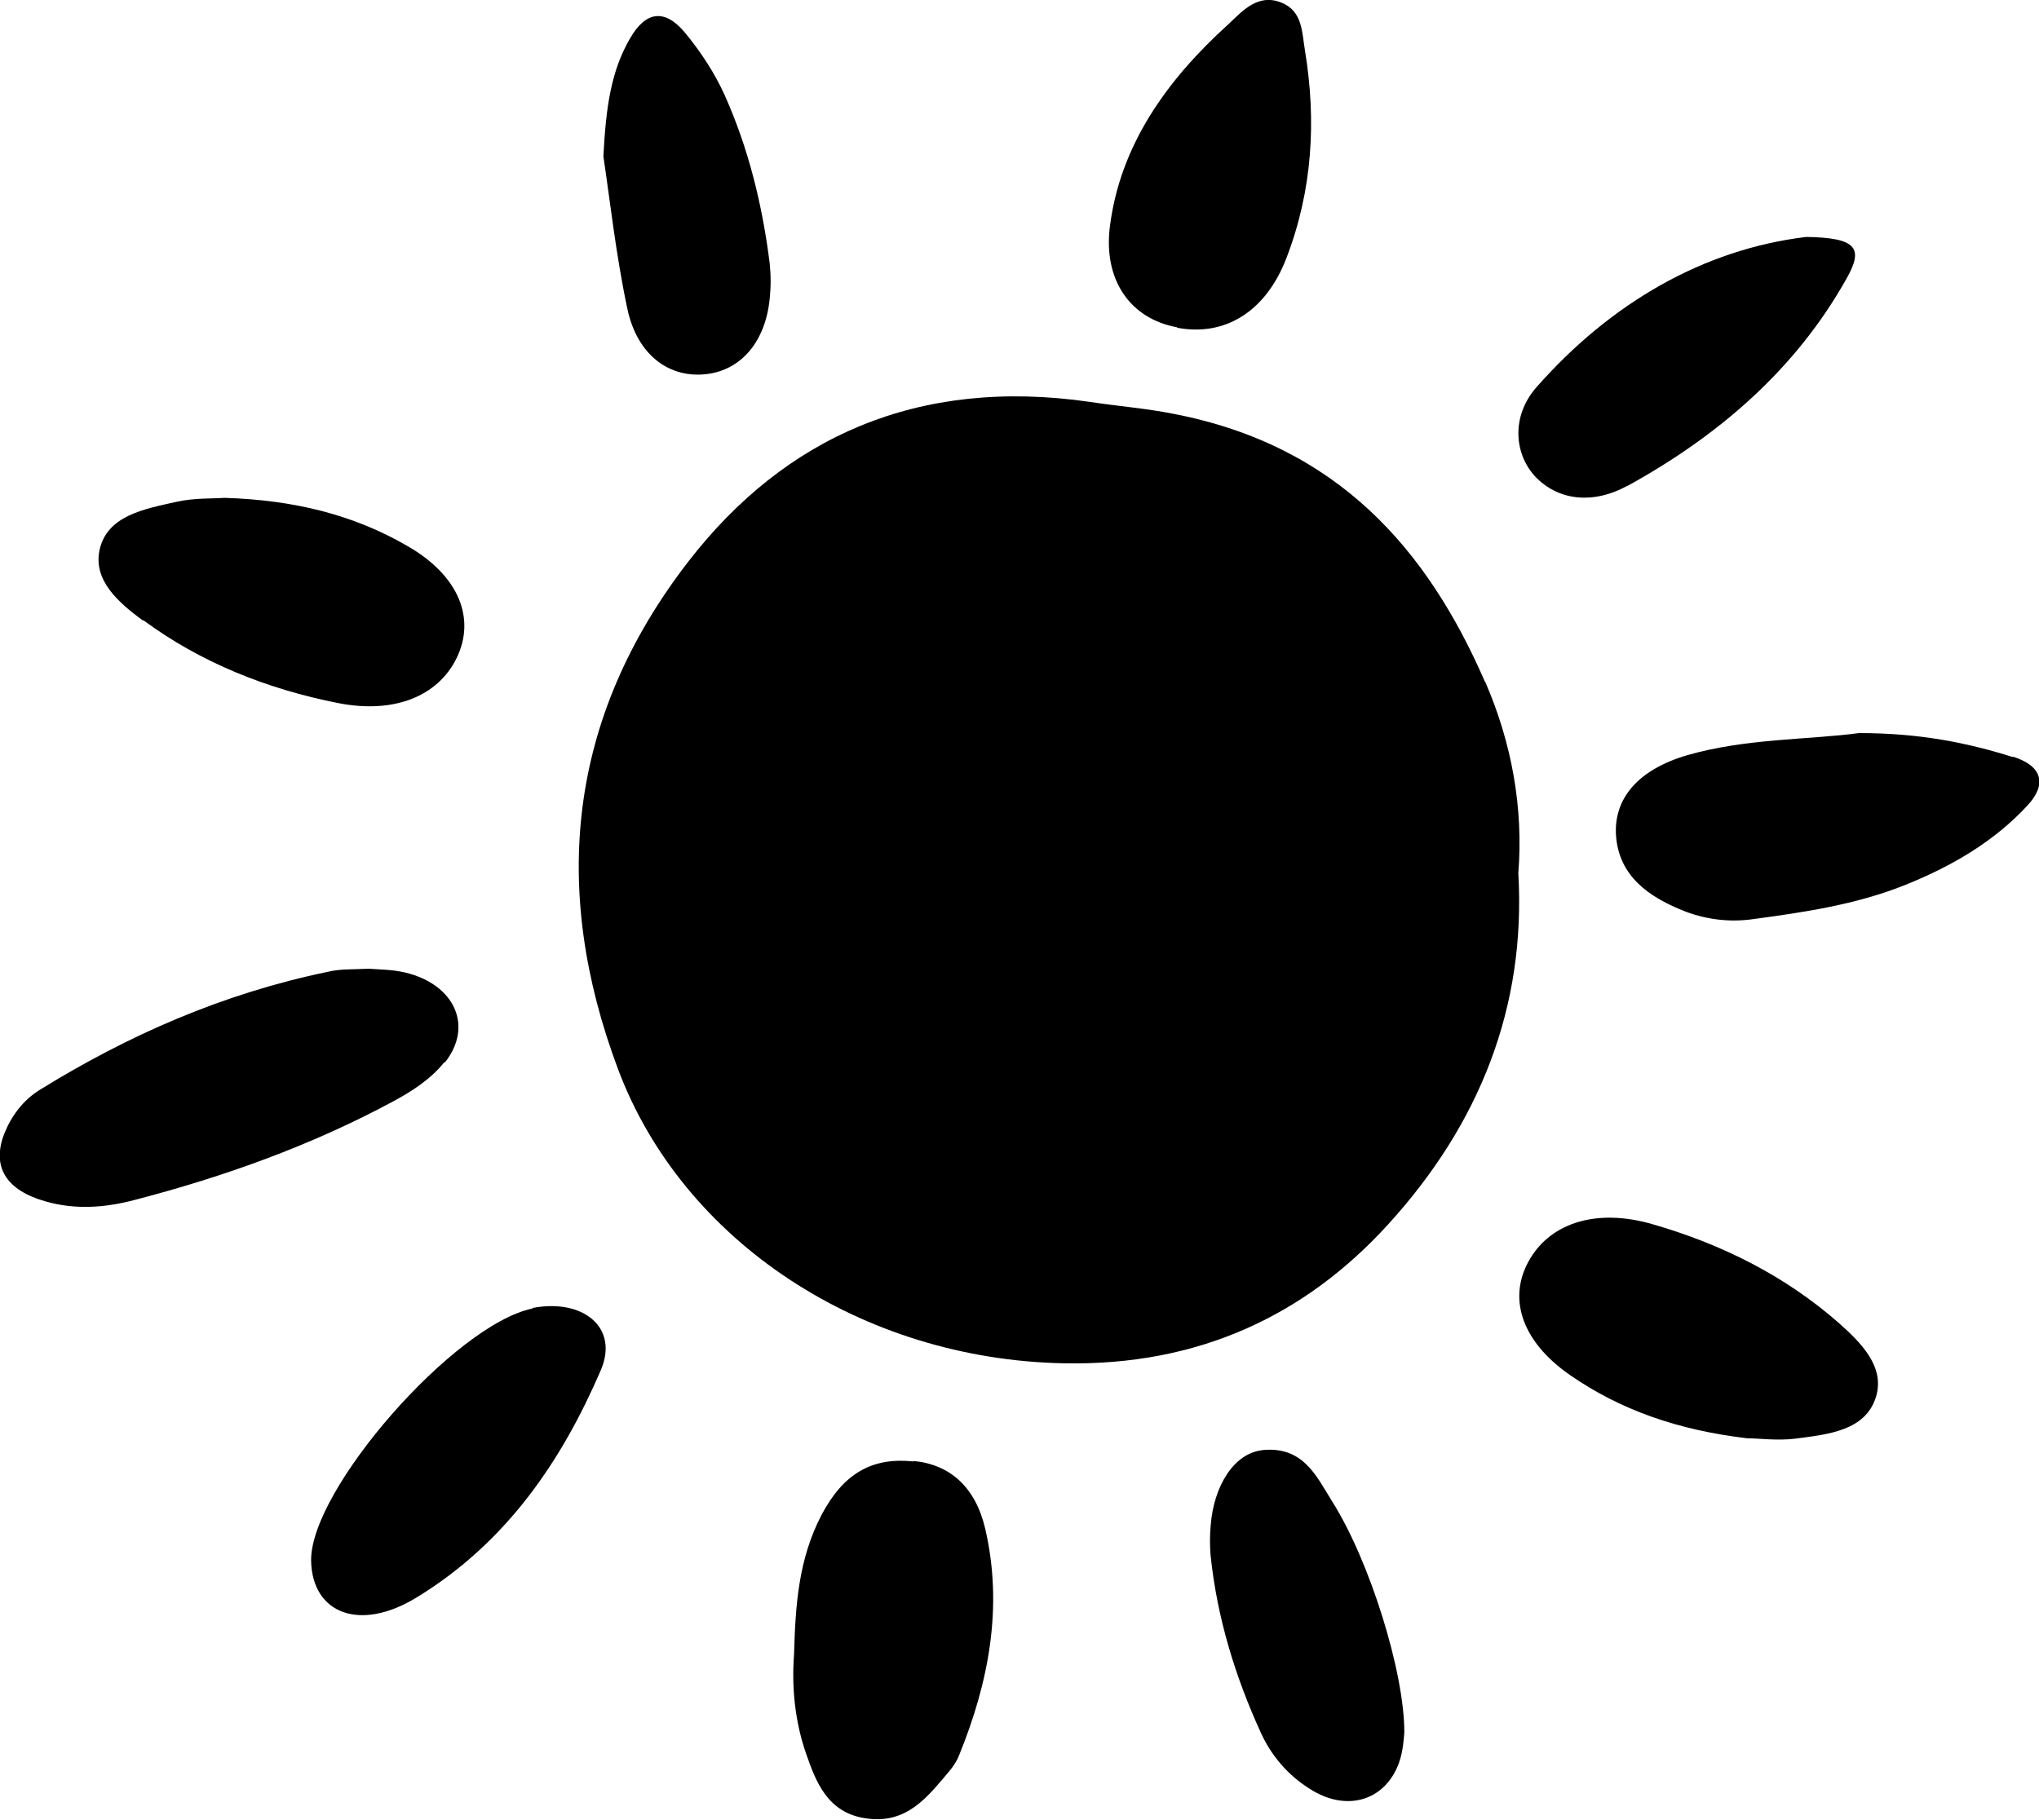 <svg xmlns="http://www.w3.org/2000/svg" version="1.1" xmlns:xlink="http://www.w3.org/1999/xlink" xmlns:svgjs="http://svgjs.com/svgjs" width="47.58" height="42.47"><svg id="SvgjsSvg1000" xmlns="http://www.w3.org/2000/svg" viewBox="0 0 47.58 42.47">
  <style>
    path {
      fill: #000000;
    }
  </style>
  <path d="m10.38,24.8c.67-.84.24-1.82-.92-2.1-.29-.07-.59-.07-.86-.09-.34.02-.65,0-.94.07-2.47.51-4.68,1.49-6.72,2.75-.41.25-.68.63-.84,1.03-.3.77.04,1.32.96,1.58.69.2,1.39.15,2.07-.03,2.12-.55,4.14-1.28,6.02-2.29.47-.25.91-.54,1.22-.93Z"></path>
  <path d="m21.31,34.11c-.96-.1-1.63.28-2.14,1.25-.54,1.03-.61,2.13-.64,3.24-.06.79.02,1.58.28,2.33.23.66.5,1.38,1.39,1.51.97.15,1.46-.52,1.96-1.11.09-.11.17-.23.22-.36.7-1.72,1.03-3.48.61-5.29-.23-.98-.83-1.5-1.67-1.58Z"></path>
  <path d="m29.44,33.85c-.64.08-1.12.82-1.19,1.77-.02.23-.02.46,0,.69.15,1.44.57,2.82,1.18,4.15.24.52.62.97,1.13,1.29.85.55,1.75.29,2.08-.59.11-.3.12-.63.13-.73,0-1.41-.81-4-1.68-5.38-.37-.59-.68-1.32-1.67-1.2Z"></path>
  <path d="m37.98,11.34c2.14-1.18,3.93-2.73,5.11-4.84.41-.72.22-.95-.94-.97-2.41.29-4.57,1.55-6.29,3.5-.62.7-.52,1.61,0,2.13.5.5,1.29.63,2.11.18Z"></path>
  <path d="m16.5,8.73c.8-.1,1.36-.76,1.46-1.75.03-.28.03-.56,0-.84-.17-1.35-.49-2.67-1.05-3.92-.23-.51-.55-1-.92-1.45-.47-.57-.92-.52-1.29.13-.44.76-.56,1.59-.62,2.75.15.99.29,2.29.56,3.56.23,1.08.98,1.63,1.86,1.52Z"></path>
  <path d="m46.97,17.67c-1.08-.34-2.19-.56-3.59-.56-1.18.16-2.64.12-4.02.52-1.15.34-1.71,1.02-1.65,1.88.07.93.75,1.43,1.63,1.77.51.19,1.05.25,1.59.17,1.19-.16,2.38-.34,3.49-.78,1.11-.44,2.12-1.03,2.9-1.88.44-.48.35-.91-.35-1.13Z"></path>
  <path d="m42.91,30.88c-1.24-1.09-2.72-1.84-4.36-2.31-1.29-.37-2.34-.03-2.84.8-.54.89-.23,1.92.92,2.72,1.18.82,2.53,1.29,4.14,1.48.27,0,.7.06,1.11.01.77-.1,1.66-.18,1.9-.99.2-.69-.34-1.24-.87-1.71Z"></path>
  <path d="m3.35,14.48c1.33.98,2.87,1.6,4.54,1.93,1.32.26,2.33-.17,2.76-1.04.46-.93.06-1.94-1.15-2.63-1.24-.72-2.63-1.07-4.26-1.12-.27.02-.71,0-1.11.09-.76.17-1.64.32-1.81,1.14-.14.7.44,1.21,1.01,1.63Z"></path>
  <path d="m12.43,30.54c-1.82.37-5.21,4.24-5.17,5.9.03,1.22,1.14,1.66,2.47.84,2.11-1.29,3.39-3.21,4.29-5.3.43-1-.42-1.68-1.6-1.45Z"></path>
  <path d="m27.47,7.65c1.12.21,2.07-.38,2.55-1.63.61-1.59.7-3.21.43-4.85-.07-.41-.05-.91-.55-1.11-.55-.22-.91.2-1.23.5-1.46,1.32-2.53,2.84-2.77,4.72-.16,1.25.47,2.16,1.57,2.36Z"></path>
  <path d="m34.65,15.91c-1.34-3.08-3.43-5.51-7.26-6.25-.65-.13-1.31-.18-1.96-.28-4.01-.58-7.12.82-9.37,3.73-2.82,3.65-3.21,7.65-1.64,11.84,1.51,4.03,5.69,6.78,10.41,6.87,3.13.06,5.62-1.11,7.56-3.24,2.15-2.36,3.22-5.09,3.04-8.2.12-1.52-.15-3.03-.77-4.46Z"></path>
</svg><style>@media (prefers-color-scheme: light) { :root { filter: none; } }
@media (prefers-color-scheme: dark) { :root { filter: invert(100%); } }
</style></svg>
